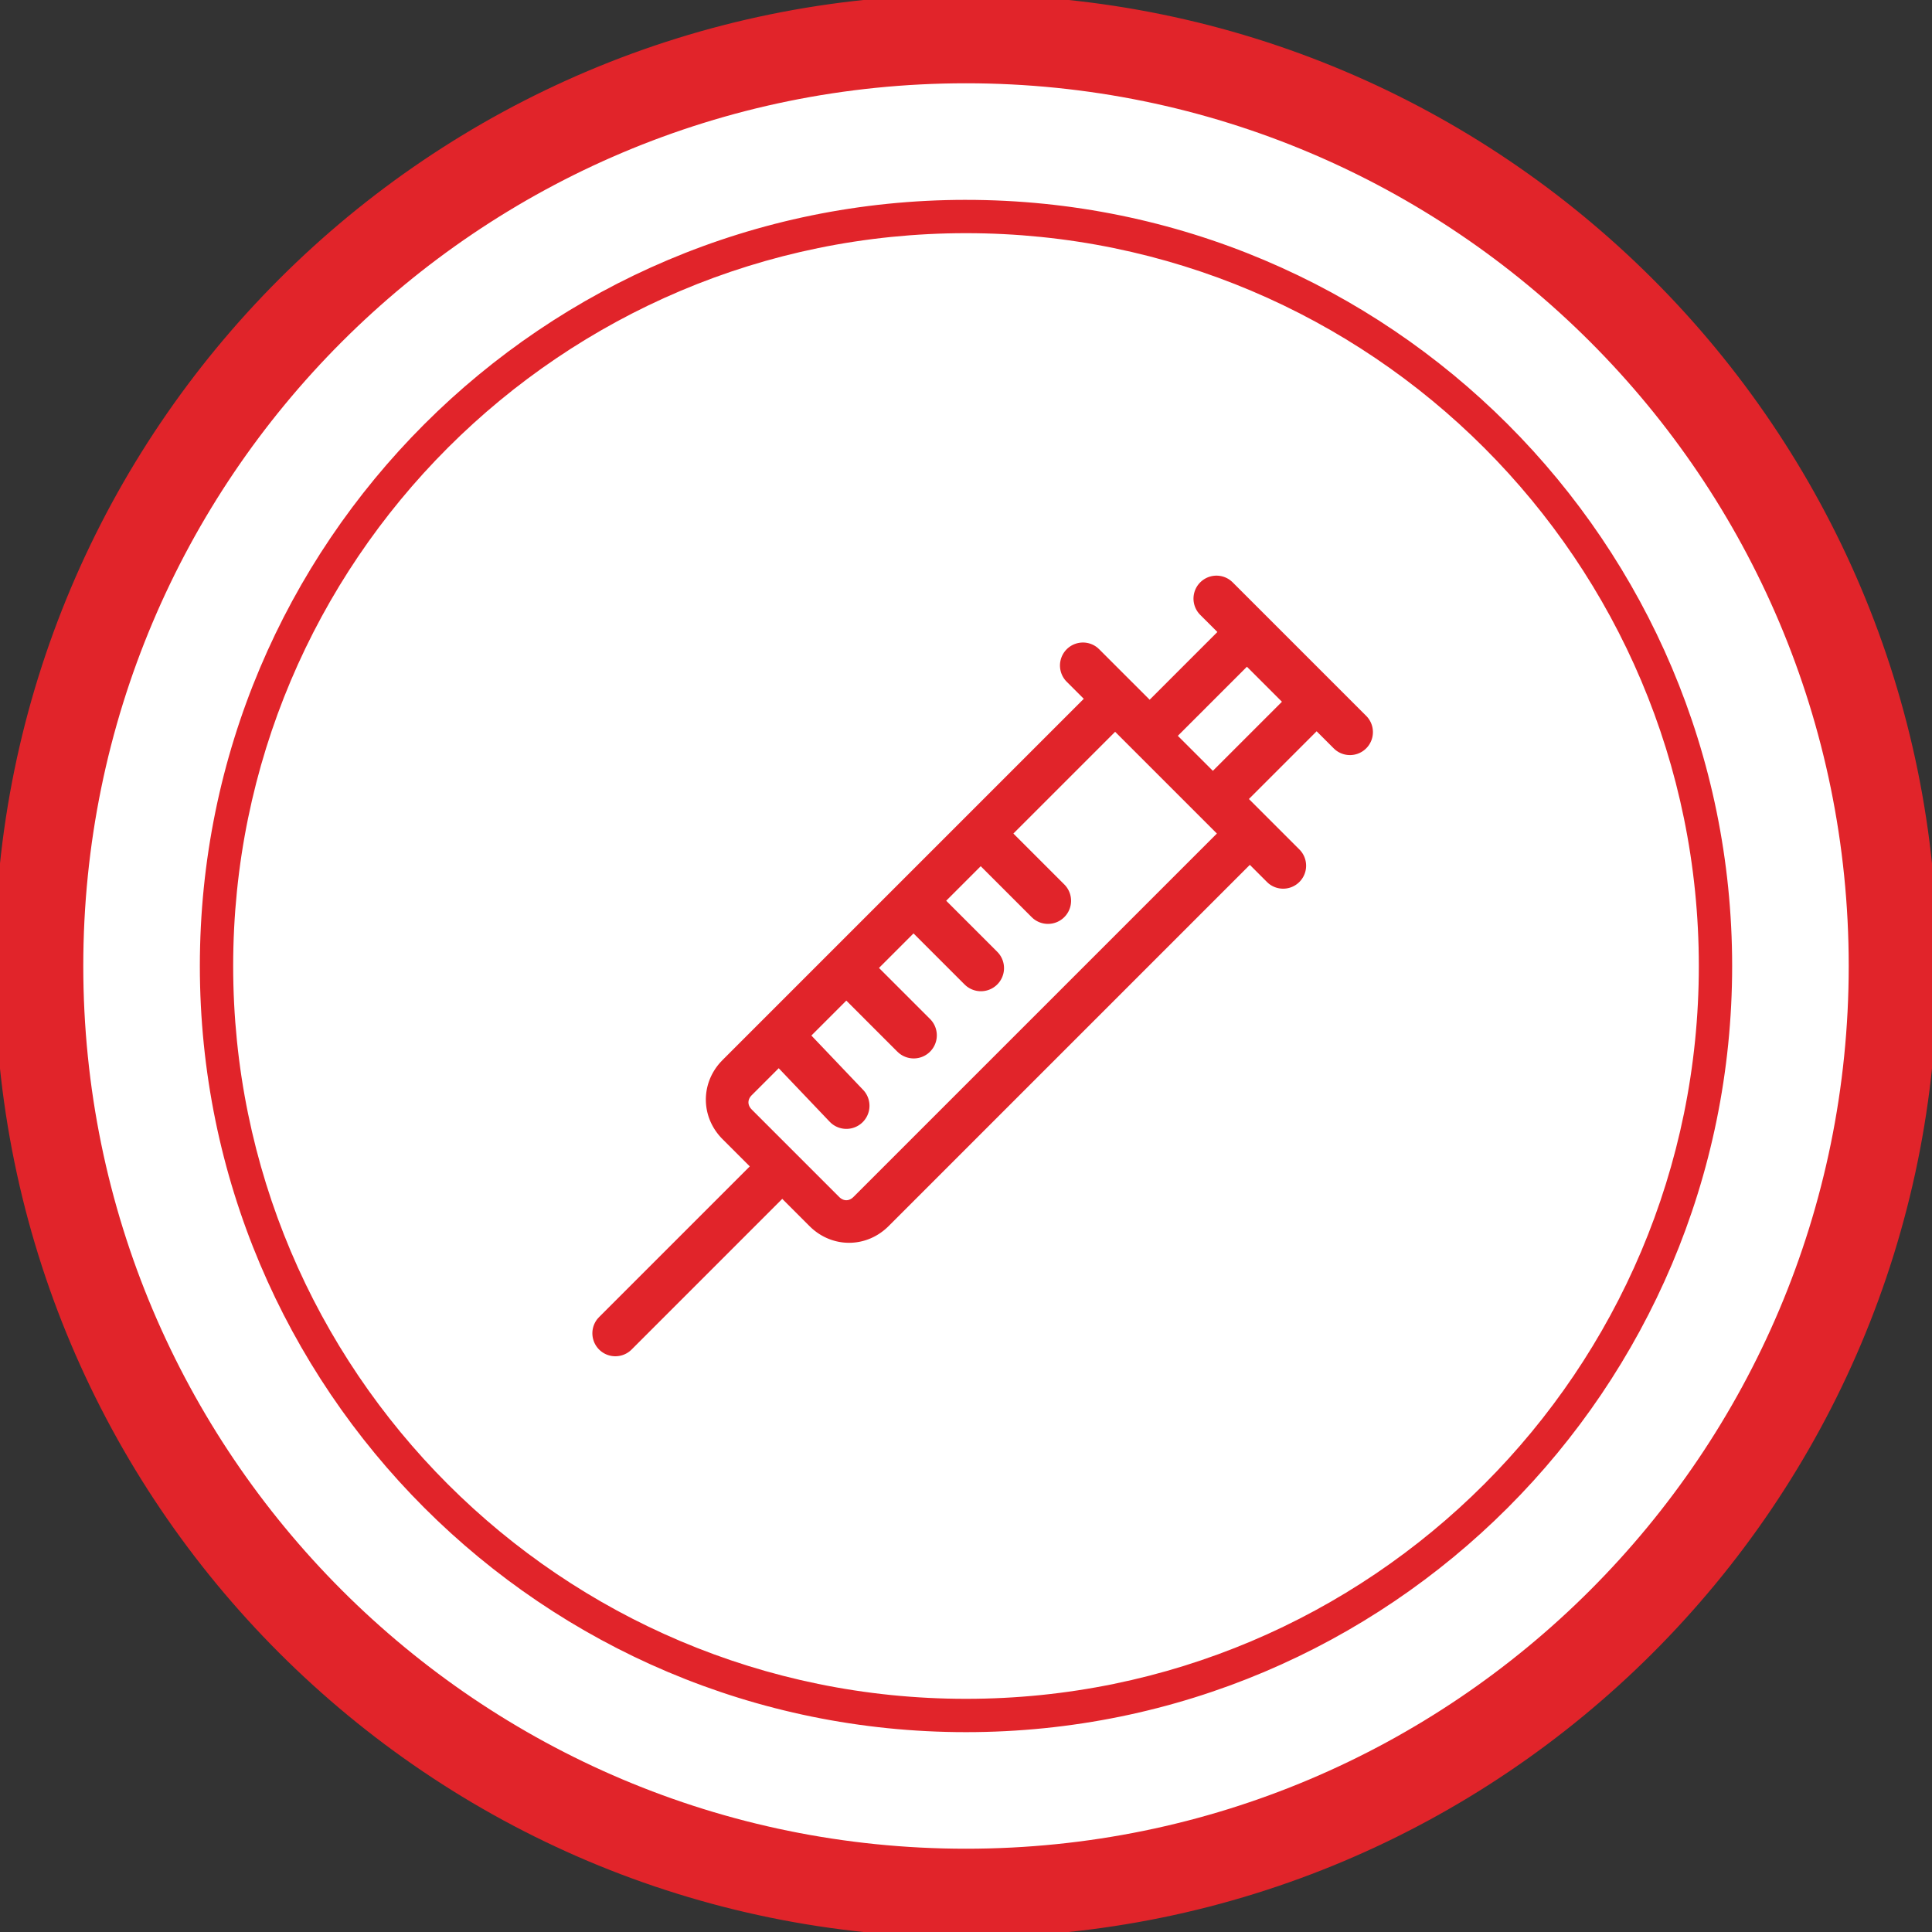 <svg width="180" height="180" viewBox="0 0 180 180" xmlns="http://www.w3.org/2000/svg">
    <rect x="0" y="0" width="180" height="180" fill="#333333" stroke="none"/>
    <g fill="none" fill-rule="evenodd">
        <path d="M90 0c49.706 0 90 40.294 90 90s-40.294 90-90 90S0 139.706 0 90 40.294 0 90 0z" stroke="#e1242a" fill="#fff" fill-rule="nonzero"/>
        <path d="M90 0c49.706 0 90 40.294 90 90s-40.294 90-90 90S0 139.706 0 90 40.294 0 90 0zm0 7.759C44.58 7.759 7.759 44.579 7.759 90c0 45.42 36.82 82.241 82.241 82.241 45.42 0 82.241-36.82 82.241-82.241 0-45.42-36.82-82.241-82.241-82.241zm0 10.862c39.422 0 71.38 31.957 71.38 71.379 0 39.422-31.958 71.38-71.38 71.38S18.62 129.421 18.62 90 50.579 18.62 90 18.62zm0 3.103c-37.708 0-68.276 30.568-68.276 68.276S52.292 158.276 90 158.276 158.276 127.708 158.276 90 127.708 21.724 90 21.724z" fill="#e1242a"/>
        <path d="m114.71 54.133.137.125 12.447 12.447a2.14 2.14 0 0 1-2.89 3.15l-.136-.124-1.6-1.6-6.309 6.31 4.711 4.711a2.14 2.14 0 0 1-2.89 3.15l-.135-.125-1.6-1.6-33.65 33.651c-2.016 2.018-5.107 2.079-7.189.184l-.192-.184-2.533-2.533-14.046 14.047a2.14 2.14 0 0 1-3.15-2.89l.125-.136 14.046-14.046-2.533-2.532c-2.017-2.017-2.078-5.108-.183-7.19l.183-.192 33.65-33.65-1.599-1.599a2.14 2.14 0 0 1 2.89-3.15l.136.125 4.711 4.71 6.309-6.31-1.599-1.598a2.14 2.14 0 0 1 2.746-3.262l.144.111zM103.895 68.18l-9.48 9.479 4.74 4.74a2.152 2.152 0 0 1-2.906 3.17l-.137-.127-4.74-4.739-3.217 3.217 4.74 4.74a2.152 2.152 0 0 1-2.908 3.17l-.136-.126-4.74-4.74-3.217 3.217 4.74 4.74a2.152 2.152 0 0 1-2.908 3.17l-.137-.126-4.74-4.74-3.254 3.254 4.813 5.054a2.152 2.152 0 0 1-2.983 3.098l-.134-.13-4.74-4.977-2.51 2.51c-.38.38-.41.85-.088 1.243l.087.097 8.14 8.14c.38.38.849.409 1.243.087l.096-.088 33.855-33.854-9.48-9.48zm12.278-6.062-6.436 6.437 3.263 3.262 6.435-6.436-3.262-3.263z" fill="#e1242a"/>
    </g>
</svg>
